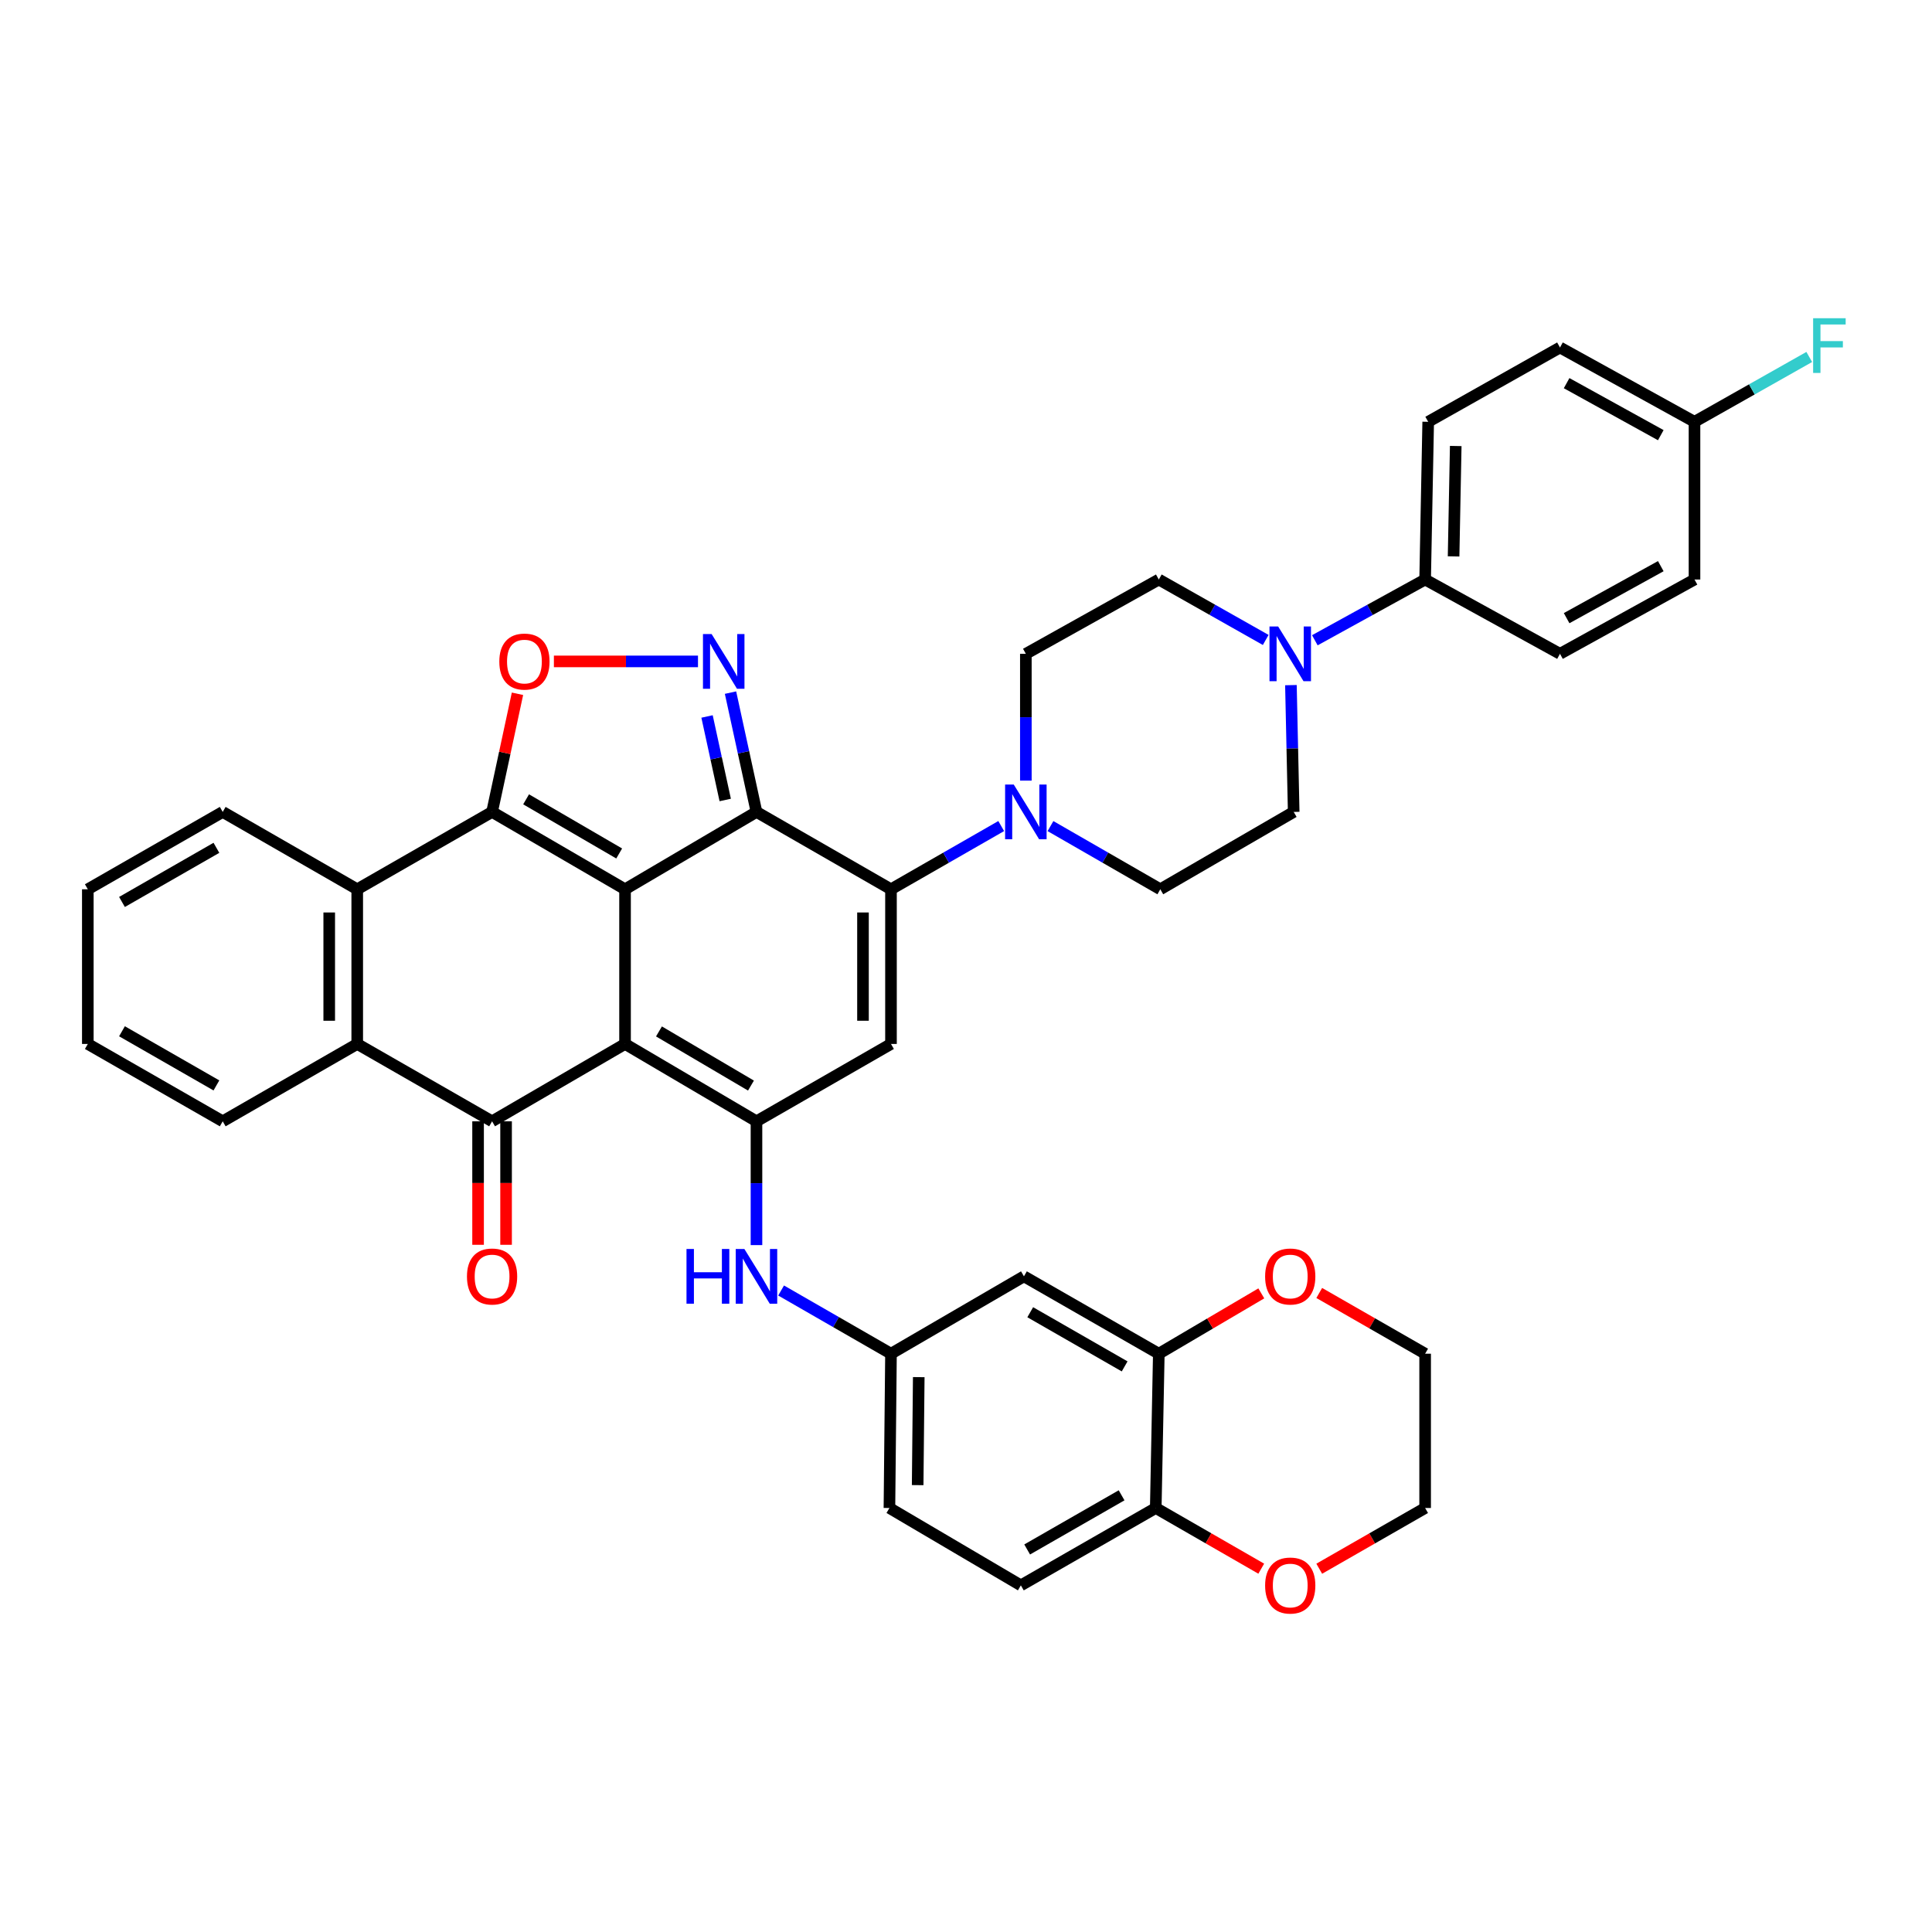 <?xml version='1.0' encoding='iso-8859-1'?>
<svg version='1.1' baseProfile='full'
              xmlns='http://www.w3.org/2000/svg'
                      xmlns:rdkit='http://www.rdkit.org/xml'
                      xmlns:xlink='http://www.w3.org/1999/xlink'
                  xml:space='preserve'
width='1000px' height='1000px' viewBox='0 0 1000 1000'>
<!-- END OF HEADER -->
<rect style='opacity:1.0;fill:#FFFFFF;stroke:none' width='1000' height='1000' x='0' y='0'> </rect>
<path class='bond-0' d='M 323.523,460.291 L 323.523,540.347' style='fill:none;fill-rule:evenodd;stroke:#000000;stroke-width:6px;stroke-linecap:butt;stroke-linejoin:miter;stroke-opacity:1' />
<path class='bond-1' d='M 323.523,460.291 L 391.551,420.25' style='fill:none;fill-rule:evenodd;stroke:#000000;stroke-width:6px;stroke-linecap:butt;stroke-linejoin:miter;stroke-opacity:1' />
<path class='bond-2' d='M 323.523,460.291 L 254.699,420.25' style='fill:none;fill-rule:evenodd;stroke:#000000;stroke-width:6px;stroke-linecap:butt;stroke-linejoin:miter;stroke-opacity:1' />
<path class='bond-2' d='M 320.488,441.758 L 272.31,413.729' style='fill:none;fill-rule:evenodd;stroke:#000000;stroke-width:6px;stroke-linecap:butt;stroke-linejoin:miter;stroke-opacity:1' />
<path class='bond-4' d='M 323.523,540.347 L 391.551,580.388' style='fill:none;fill-rule:evenodd;stroke:#000000;stroke-width:6px;stroke-linecap:butt;stroke-linejoin:miter;stroke-opacity:1' />
<path class='bond-4' d='M 341.079,533.864 L 388.698,561.892' style='fill:none;fill-rule:evenodd;stroke:#000000;stroke-width:6px;stroke-linecap:butt;stroke-linejoin:miter;stroke-opacity:1' />
<path class='bond-5' d='M 323.523,540.347 L 254.699,580.388' style='fill:none;fill-rule:evenodd;stroke:#000000;stroke-width:6px;stroke-linecap:butt;stroke-linejoin:miter;stroke-opacity:1' />
<path class='bond-3' d='M 391.551,420.25 L 461.173,460.291' style='fill:none;fill-rule:evenodd;stroke:#000000;stroke-width:6px;stroke-linecap:butt;stroke-linejoin:miter;stroke-opacity:1' />
<path class='bond-6' d='M 391.551,420.25 L 384.831,389.373' style='fill:none;fill-rule:evenodd;stroke:#000000;stroke-width:6px;stroke-linecap:butt;stroke-linejoin:miter;stroke-opacity:1' />
<path class='bond-6' d='M 384.831,389.373 L 378.11,358.497' style='fill:none;fill-rule:evenodd;stroke:#0000FF;stroke-width:6px;stroke-linecap:butt;stroke-linejoin:miter;stroke-opacity:1' />
<path class='bond-6' d='M 375.374,414.069 L 370.669,392.456' style='fill:none;fill-rule:evenodd;stroke:#000000;stroke-width:6px;stroke-linecap:butt;stroke-linejoin:miter;stroke-opacity:1' />
<path class='bond-6' d='M 370.669,392.456 L 365.965,370.842' style='fill:none;fill-rule:evenodd;stroke:#0000FF;stroke-width:6px;stroke-linecap:butt;stroke-linejoin:miter;stroke-opacity:1' />
<path class='bond-8' d='M 254.699,420.25 L 261.272,389.673' style='fill:none;fill-rule:evenodd;stroke:#000000;stroke-width:6px;stroke-linecap:butt;stroke-linejoin:miter;stroke-opacity:1' />
<path class='bond-8' d='M 261.272,389.673 L 267.845,359.096' style='fill:none;fill-rule:evenodd;stroke:#FF0000;stroke-width:6px;stroke-linecap:butt;stroke-linejoin:miter;stroke-opacity:1' />
<path class='bond-9' d='M 254.699,420.25 L 184.9,460.291' style='fill:none;fill-rule:evenodd;stroke:#000000;stroke-width:6px;stroke-linecap:butt;stroke-linejoin:miter;stroke-opacity:1' />
<path class='bond-7' d='M 461.173,460.291 L 461.173,540.347' style='fill:none;fill-rule:evenodd;stroke:#000000;stroke-width:6px;stroke-linecap:butt;stroke-linejoin:miter;stroke-opacity:1' />
<path class='bond-7' d='M 446.68,472.299 L 446.68,528.339' style='fill:none;fill-rule:evenodd;stroke:#000000;stroke-width:6px;stroke-linecap:butt;stroke-linejoin:miter;stroke-opacity:1' />
<path class='bond-11' d='M 461.173,460.291 L 489.7,443.928' style='fill:none;fill-rule:evenodd;stroke:#000000;stroke-width:6px;stroke-linecap:butt;stroke-linejoin:miter;stroke-opacity:1' />
<path class='bond-11' d='M 489.7,443.928 L 518.228,427.565' style='fill:none;fill-rule:evenodd;stroke:#0000FF;stroke-width:6px;stroke-linecap:butt;stroke-linejoin:miter;stroke-opacity:1' />
<path class='bond-13' d='M 391.551,580.388 L 391.551,612.426' style='fill:none;fill-rule:evenodd;stroke:#000000;stroke-width:6px;stroke-linecap:butt;stroke-linejoin:miter;stroke-opacity:1' />
<path class='bond-13' d='M 391.551,612.426 L 391.551,644.464' style='fill:none;fill-rule:evenodd;stroke:#0000FF;stroke-width:6px;stroke-linecap:butt;stroke-linejoin:miter;stroke-opacity:1' />
<path class='bond-42' d='M 391.551,580.388 L 461.173,540.347' style='fill:none;fill-rule:evenodd;stroke:#000000;stroke-width:6px;stroke-linecap:butt;stroke-linejoin:miter;stroke-opacity:1' />
<path class='bond-17' d='M 247.452,580.388 L 247.452,612.346' style='fill:none;fill-rule:evenodd;stroke:#000000;stroke-width:6px;stroke-linecap:butt;stroke-linejoin:miter;stroke-opacity:1' />
<path class='bond-17' d='M 247.452,612.346 L 247.452,644.304' style='fill:none;fill-rule:evenodd;stroke:#FF0000;stroke-width:6px;stroke-linecap:butt;stroke-linejoin:miter;stroke-opacity:1' />
<path class='bond-17' d='M 261.945,580.388 L 261.945,612.346' style='fill:none;fill-rule:evenodd;stroke:#000000;stroke-width:6px;stroke-linecap:butt;stroke-linejoin:miter;stroke-opacity:1' />
<path class='bond-17' d='M 261.945,612.346 L 261.945,644.304' style='fill:none;fill-rule:evenodd;stroke:#FF0000;stroke-width:6px;stroke-linecap:butt;stroke-linejoin:miter;stroke-opacity:1' />
<path class='bond-41' d='M 254.699,580.388 L 184.9,540.347' style='fill:none;fill-rule:evenodd;stroke:#000000;stroke-width:6px;stroke-linecap:butt;stroke-linejoin:miter;stroke-opacity:1' />
<path class='bond-40' d='M 361.276,342.343 L 323.984,342.343' style='fill:none;fill-rule:evenodd;stroke:#0000FF;stroke-width:6px;stroke-linecap:butt;stroke-linejoin:miter;stroke-opacity:1' />
<path class='bond-40' d='M 323.984,342.343 L 286.692,342.343' style='fill:none;fill-rule:evenodd;stroke:#FF0000;stroke-width:6px;stroke-linecap:butt;stroke-linejoin:miter;stroke-opacity:1' />
<path class='bond-10' d='M 184.9,460.291 L 184.9,540.347' style='fill:none;fill-rule:evenodd;stroke:#000000;stroke-width:6px;stroke-linecap:butt;stroke-linejoin:miter;stroke-opacity:1' />
<path class='bond-10' d='M 170.407,472.299 L 170.407,528.339' style='fill:none;fill-rule:evenodd;stroke:#000000;stroke-width:6px;stroke-linecap:butt;stroke-linejoin:miter;stroke-opacity:1' />
<path class='bond-34' d='M 184.9,460.291 L 115.278,420.25' style='fill:none;fill-rule:evenodd;stroke:#000000;stroke-width:6px;stroke-linecap:butt;stroke-linejoin:miter;stroke-opacity:1' />
<path class='bond-35' d='M 184.9,540.347 L 115.278,580.388' style='fill:none;fill-rule:evenodd;stroke:#000000;stroke-width:6px;stroke-linecap:butt;stroke-linejoin:miter;stroke-opacity:1' />
<path class='bond-20' d='M 530.98,404.044 L 530.98,371.229' style='fill:none;fill-rule:evenodd;stroke:#0000FF;stroke-width:6px;stroke-linecap:butt;stroke-linejoin:miter;stroke-opacity:1' />
<path class='bond-20' d='M 530.98,371.229 L 530.98,338.414' style='fill:none;fill-rule:evenodd;stroke:#000000;stroke-width:6px;stroke-linecap:butt;stroke-linejoin:miter;stroke-opacity:1' />
<path class='bond-21' d='M 543.727,427.585 L 572.148,443.938' style='fill:none;fill-rule:evenodd;stroke:#0000FF;stroke-width:6px;stroke-linecap:butt;stroke-linejoin:miter;stroke-opacity:1' />
<path class='bond-21' d='M 572.148,443.938 L 600.57,460.291' style='fill:none;fill-rule:evenodd;stroke:#000000;stroke-width:6px;stroke-linecap:butt;stroke-linejoin:miter;stroke-opacity:1' />
<path class='bond-12' d='M 668.178,354.621 L 668.895,387.435' style='fill:none;fill-rule:evenodd;stroke:#0000FF;stroke-width:6px;stroke-linecap:butt;stroke-linejoin:miter;stroke-opacity:1' />
<path class='bond-12' d='M 668.895,387.435 L 669.612,420.25' style='fill:none;fill-rule:evenodd;stroke:#000000;stroke-width:6px;stroke-linecap:butt;stroke-linejoin:miter;stroke-opacity:1' />
<path class='bond-16' d='M 680.557,331.402 L 709.102,315.681' style='fill:none;fill-rule:evenodd;stroke:#0000FF;stroke-width:6px;stroke-linecap:butt;stroke-linejoin:miter;stroke-opacity:1' />
<path class='bond-16' d='M 709.102,315.681 L 737.647,299.96' style='fill:none;fill-rule:evenodd;stroke:#000000;stroke-width:6px;stroke-linecap:butt;stroke-linejoin:miter;stroke-opacity:1' />
<path class='bond-44' d='M 655.131,331.239 L 627.464,315.599' style='fill:none;fill-rule:evenodd;stroke:#0000FF;stroke-width:6px;stroke-linecap:butt;stroke-linejoin:miter;stroke-opacity:1' />
<path class='bond-44' d='M 627.464,315.599 L 599.797,299.96' style='fill:none;fill-rule:evenodd;stroke:#000000;stroke-width:6px;stroke-linecap:butt;stroke-linejoin:miter;stroke-opacity:1' />
<path class='bond-19' d='M 404.299,667.963 L 432.736,684.32' style='fill:none;fill-rule:evenodd;stroke:#0000FF;stroke-width:6px;stroke-linecap:butt;stroke-linejoin:miter;stroke-opacity:1' />
<path class='bond-19' d='M 432.736,684.32 L 461.173,700.678' style='fill:none;fill-rule:evenodd;stroke:#000000;stroke-width:6px;stroke-linecap:butt;stroke-linejoin:miter;stroke-opacity:1' />
<path class='bond-14' d='M 599.797,700.678 L 529.99,660.63' style='fill:none;fill-rule:evenodd;stroke:#000000;stroke-width:6px;stroke-linecap:butt;stroke-linejoin:miter;stroke-opacity:1' />
<path class='bond-14' d='M 582.114,707.242 L 533.249,679.208' style='fill:none;fill-rule:evenodd;stroke:#000000;stroke-width:6px;stroke-linecap:butt;stroke-linejoin:miter;stroke-opacity:1' />
<path class='bond-24' d='M 599.797,700.678 L 626.324,685.061' style='fill:none;fill-rule:evenodd;stroke:#000000;stroke-width:6px;stroke-linecap:butt;stroke-linejoin:miter;stroke-opacity:1' />
<path class='bond-24' d='M 626.324,685.061 L 652.851,669.445' style='fill:none;fill-rule:evenodd;stroke:#FF0000;stroke-width:6px;stroke-linecap:butt;stroke-linejoin:miter;stroke-opacity:1' />
<path class='bond-45' d='M 599.797,700.678 L 598.219,780.534' style='fill:none;fill-rule:evenodd;stroke:#000000;stroke-width:6px;stroke-linecap:butt;stroke-linejoin:miter;stroke-opacity:1' />
<path class='bond-15' d='M 529.99,660.63 L 461.173,700.678' style='fill:none;fill-rule:evenodd;stroke:#000000;stroke-width:6px;stroke-linecap:butt;stroke-linejoin:miter;stroke-opacity:1' />
<path class='bond-27' d='M 737.647,299.96 L 739.234,218.325' style='fill:none;fill-rule:evenodd;stroke:#000000;stroke-width:6px;stroke-linecap:butt;stroke-linejoin:miter;stroke-opacity:1' />
<path class='bond-27' d='M 752.375,287.996 L 753.486,230.852' style='fill:none;fill-rule:evenodd;stroke:#000000;stroke-width:6px;stroke-linecap:butt;stroke-linejoin:miter;stroke-opacity:1' />
<path class='bond-28' d='M 737.647,299.96 L 807.446,338.414' style='fill:none;fill-rule:evenodd;stroke:#000000;stroke-width:6px;stroke-linecap:butt;stroke-linejoin:miter;stroke-opacity:1' />
<path class='bond-18' d='M 598.219,780.534 L 528.395,820.582' style='fill:none;fill-rule:evenodd;stroke:#000000;stroke-width:6px;stroke-linecap:butt;stroke-linejoin:miter;stroke-opacity:1' />
<path class='bond-18' d='M 580.534,773.969 L 531.658,802.003' style='fill:none;fill-rule:evenodd;stroke:#000000;stroke-width:6px;stroke-linecap:butt;stroke-linejoin:miter;stroke-opacity:1' />
<path class='bond-25' d='M 598.219,780.534 L 625.518,796.24' style='fill:none;fill-rule:evenodd;stroke:#000000;stroke-width:6px;stroke-linecap:butt;stroke-linejoin:miter;stroke-opacity:1' />
<path class='bond-25' d='M 625.518,796.24 L 652.817,811.947' style='fill:none;fill-rule:evenodd;stroke:#FF0000;stroke-width:6px;stroke-linecap:butt;stroke-linejoin:miter;stroke-opacity:1' />
<path class='bond-29' d='M 461.173,700.678 L 460.368,780.534' style='fill:none;fill-rule:evenodd;stroke:#000000;stroke-width:6px;stroke-linecap:butt;stroke-linejoin:miter;stroke-opacity:1' />
<path class='bond-29' d='M 475.544,712.803 L 474.981,768.701' style='fill:none;fill-rule:evenodd;stroke:#000000;stroke-width:6px;stroke-linecap:butt;stroke-linejoin:miter;stroke-opacity:1' />
<path class='bond-22' d='M 530.98,338.414 L 599.797,299.96' style='fill:none;fill-rule:evenodd;stroke:#000000;stroke-width:6px;stroke-linecap:butt;stroke-linejoin:miter;stroke-opacity:1' />
<path class='bond-23' d='M 600.57,460.291 L 669.612,420.25' style='fill:none;fill-rule:evenodd;stroke:#000000;stroke-width:6px;stroke-linecap:butt;stroke-linejoin:miter;stroke-opacity:1' />
<path class='bond-36' d='M 682.837,669.24 L 710.242,684.959' style='fill:none;fill-rule:evenodd;stroke:#FF0000;stroke-width:6px;stroke-linecap:butt;stroke-linejoin:miter;stroke-opacity:1' />
<path class='bond-36' d='M 710.242,684.959 L 737.647,700.678' style='fill:none;fill-rule:evenodd;stroke:#000000;stroke-width:6px;stroke-linecap:butt;stroke-linejoin:miter;stroke-opacity:1' />
<path class='bond-37' d='M 682.837,811.971 L 710.242,796.253' style='fill:none;fill-rule:evenodd;stroke:#FF0000;stroke-width:6px;stroke-linecap:butt;stroke-linejoin:miter;stroke-opacity:1' />
<path class='bond-37' d='M 710.242,796.253 L 737.647,780.534' style='fill:none;fill-rule:evenodd;stroke:#000000;stroke-width:6px;stroke-linecap:butt;stroke-linejoin:miter;stroke-opacity:1' />
<path class='bond-26' d='M 528.395,820.582 L 460.368,780.534' style='fill:none;fill-rule:evenodd;stroke:#000000;stroke-width:6px;stroke-linecap:butt;stroke-linejoin:miter;stroke-opacity:1' />
<path class='bond-31' d='M 739.234,218.325 L 807.446,179.863' style='fill:none;fill-rule:evenodd;stroke:#000000;stroke-width:6px;stroke-linecap:butt;stroke-linejoin:miter;stroke-opacity:1' />
<path class='bond-32' d='M 807.446,338.414 L 877.068,299.96' style='fill:none;fill-rule:evenodd;stroke:#000000;stroke-width:6px;stroke-linecap:butt;stroke-linejoin:miter;stroke-opacity:1' />
<path class='bond-32' d='M 810.883,319.96 L 859.618,293.042' style='fill:none;fill-rule:evenodd;stroke:#000000;stroke-width:6px;stroke-linecap:butt;stroke-linejoin:miter;stroke-opacity:1' />
<path class='bond-30' d='M 877.068,218.325 L 877.068,299.96' style='fill:none;fill-rule:evenodd;stroke:#000000;stroke-width:6px;stroke-linecap:butt;stroke-linejoin:miter;stroke-opacity:1' />
<path class='bond-33' d='M 877.068,218.325 L 906.767,201.544' style='fill:none;fill-rule:evenodd;stroke:#000000;stroke-width:6px;stroke-linecap:butt;stroke-linejoin:miter;stroke-opacity:1' />
<path class='bond-33' d='M 906.767,201.544 L 936.466,184.763' style='fill:none;fill-rule:evenodd;stroke:#33CCCC;stroke-width:6px;stroke-linecap:butt;stroke-linejoin:miter;stroke-opacity:1' />
<path class='bond-46' d='M 877.068,218.325 L 807.446,179.863' style='fill:none;fill-rule:evenodd;stroke:#000000;stroke-width:6px;stroke-linecap:butt;stroke-linejoin:miter;stroke-opacity:1' />
<path class='bond-46' d='M 859.617,225.242 L 810.882,198.318' style='fill:none;fill-rule:evenodd;stroke:#000000;stroke-width:6px;stroke-linecap:butt;stroke-linejoin:miter;stroke-opacity:1' />
<path class='bond-39' d='M 115.278,420.25 L 45.455,460.291' style='fill:none;fill-rule:evenodd;stroke:#000000;stroke-width:6px;stroke-linecap:butt;stroke-linejoin:miter;stroke-opacity:1' />
<path class='bond-39' d='M 112.014,438.829 L 63.138,466.857' style='fill:none;fill-rule:evenodd;stroke:#000000;stroke-width:6px;stroke-linecap:butt;stroke-linejoin:miter;stroke-opacity:1' />
<path class='bond-43' d='M 115.278,580.388 L 45.455,540.347' style='fill:none;fill-rule:evenodd;stroke:#000000;stroke-width:6px;stroke-linecap:butt;stroke-linejoin:miter;stroke-opacity:1' />
<path class='bond-43' d='M 112.014,561.809 L 63.138,533.781' style='fill:none;fill-rule:evenodd;stroke:#000000;stroke-width:6px;stroke-linecap:butt;stroke-linejoin:miter;stroke-opacity:1' />
<path class='bond-47' d='M 737.647,700.678 L 737.647,780.534' style='fill:none;fill-rule:evenodd;stroke:#000000;stroke-width:6px;stroke-linecap:butt;stroke-linejoin:miter;stroke-opacity:1' />
<path class='bond-38' d='M 45.455,540.347 L 45.455,460.291' style='fill:none;fill-rule:evenodd;stroke:#000000;stroke-width:6px;stroke-linecap:butt;stroke-linejoin:miter;stroke-opacity:1' />
<path  class='atom-7' d='M 368.334 328.183
L 377.614 343.183
Q 378.534 344.663, 380.014 347.343
Q 381.494 350.023, 381.574 350.183
L 381.574 328.183
L 385.334 328.183
L 385.334 356.503
L 381.454 356.503
L 371.494 340.103
Q 370.334 338.183, 369.094 335.983
Q 367.894 333.783, 367.534 333.103
L 367.534 356.503
L 363.854 356.503
L 363.854 328.183
L 368.334 328.183
' fill='#0000FF'/>
<path  class='atom-9' d='M 258.446 342.423
Q 258.446 335.623, 261.806 331.823
Q 265.166 328.023, 271.446 328.023
Q 277.726 328.023, 281.086 331.823
Q 284.446 335.623, 284.446 342.423
Q 284.446 349.303, 281.046 353.223
Q 277.646 357.103, 271.446 357.103
Q 265.206 357.103, 261.806 353.223
Q 258.446 349.343, 258.446 342.423
M 271.446 353.903
Q 275.766 353.903, 278.086 351.023
Q 280.446 348.103, 280.446 342.423
Q 280.446 336.863, 278.086 334.063
Q 275.766 331.223, 271.446 331.223
Q 267.126 331.223, 264.766 334.023
Q 262.446 336.823, 262.446 342.423
Q 262.446 348.143, 264.766 351.023
Q 267.126 353.903, 271.446 353.903
' fill='#FF0000'/>
<path  class='atom-12' d='M 524.72 406.09
L 534 421.09
Q 534.92 422.57, 536.4 425.25
Q 537.88 427.93, 537.96 428.09
L 537.96 406.09
L 541.72 406.09
L 541.72 434.41
L 537.84 434.41
L 527.88 418.01
Q 526.72 416.09, 525.48 413.89
Q 524.28 411.69, 523.92 411.01
L 523.92 434.41
L 520.24 434.41
L 520.24 406.09
L 524.72 406.09
' fill='#0000FF'/>
<path  class='atom-13' d='M 661.564 324.254
L 670.844 339.254
Q 671.764 340.734, 673.244 343.414
Q 674.724 346.094, 674.804 346.254
L 674.804 324.254
L 678.564 324.254
L 678.564 352.574
L 674.684 352.574
L 664.724 336.174
Q 663.564 334.254, 662.324 332.054
Q 661.124 329.854, 660.764 329.174
L 660.764 352.574
L 657.084 352.574
L 657.084 324.254
L 661.564 324.254
' fill='#0000FF'/>
<path  class='atom-14' d='M 355.331 646.47
L 359.171 646.47
L 359.171 658.51
L 373.651 658.51
L 373.651 646.47
L 377.491 646.47
L 377.491 674.79
L 373.651 674.79
L 373.651 661.71
L 359.171 661.71
L 359.171 674.79
L 355.331 674.79
L 355.331 646.47
' fill='#0000FF'/>
<path  class='atom-14' d='M 385.291 646.47
L 394.571 661.47
Q 395.491 662.95, 396.971 665.63
Q 398.451 668.31, 398.531 668.47
L 398.531 646.47
L 402.291 646.47
L 402.291 674.79
L 398.411 674.79
L 388.451 658.39
Q 387.291 656.47, 386.051 654.27
Q 384.851 652.07, 384.491 651.39
L 384.491 674.79
L 380.811 674.79
L 380.811 646.47
L 385.291 646.47
' fill='#0000FF'/>
<path  class='atom-18' d='M 241.699 660.71
Q 241.699 653.91, 245.059 650.11
Q 248.419 646.31, 254.699 646.31
Q 260.979 646.31, 264.339 650.11
Q 267.699 653.91, 267.699 660.71
Q 267.699 667.59, 264.299 671.51
Q 260.899 675.39, 254.699 675.39
Q 248.459 675.39, 245.059 671.51
Q 241.699 667.63, 241.699 660.71
M 254.699 672.19
Q 259.019 672.19, 261.339 669.31
Q 263.699 666.39, 263.699 660.71
Q 263.699 655.15, 261.339 652.35
Q 259.019 649.51, 254.699 649.51
Q 250.379 649.51, 248.019 652.31
Q 245.699 655.11, 245.699 660.71
Q 245.699 666.43, 248.019 669.31
Q 250.379 672.19, 254.699 672.19
' fill='#FF0000'/>
<path  class='atom-25' d='M 654.824 660.71
Q 654.824 653.91, 658.184 650.11
Q 661.544 646.31, 667.824 646.31
Q 674.104 646.31, 677.464 650.11
Q 680.824 653.91, 680.824 660.71
Q 680.824 667.59, 677.424 671.51
Q 674.024 675.39, 667.824 675.39
Q 661.584 675.39, 658.184 671.51
Q 654.824 667.63, 654.824 660.71
M 667.824 672.19
Q 672.144 672.19, 674.464 669.31
Q 676.824 666.39, 676.824 660.71
Q 676.824 655.15, 674.464 652.35
Q 672.144 649.51, 667.824 649.51
Q 663.504 649.51, 661.144 652.31
Q 658.824 655.11, 658.824 660.71
Q 658.824 666.43, 661.144 669.31
Q 663.504 672.19, 667.824 672.19
' fill='#FF0000'/>
<path  class='atom-26' d='M 654.824 820.662
Q 654.824 813.862, 658.184 810.062
Q 661.544 806.262, 667.824 806.262
Q 674.104 806.262, 677.464 810.062
Q 680.824 813.862, 680.824 820.662
Q 680.824 827.542, 677.424 831.462
Q 674.024 835.342, 667.824 835.342
Q 661.584 835.342, 658.184 831.462
Q 654.824 827.582, 654.824 820.662
M 667.824 832.142
Q 672.144 832.142, 674.464 829.262
Q 676.824 826.342, 676.824 820.662
Q 676.824 815.102, 674.464 812.302
Q 672.144 809.462, 667.824 809.462
Q 663.504 809.462, 661.144 812.262
Q 658.824 815.062, 658.824 820.662
Q 658.824 826.382, 661.144 829.262
Q 663.504 832.142, 667.824 832.142
' fill='#FF0000'/>
<path  class='atom-34' d='M 938.471 164.713
L 955.311 164.713
L 955.311 167.953
L 942.271 167.953
L 942.271 176.553
L 953.871 176.553
L 953.871 179.833
L 942.271 179.833
L 942.271 193.033
L 938.471 193.033
L 938.471 164.713
' fill='#33CCCC'/>
</svg>

